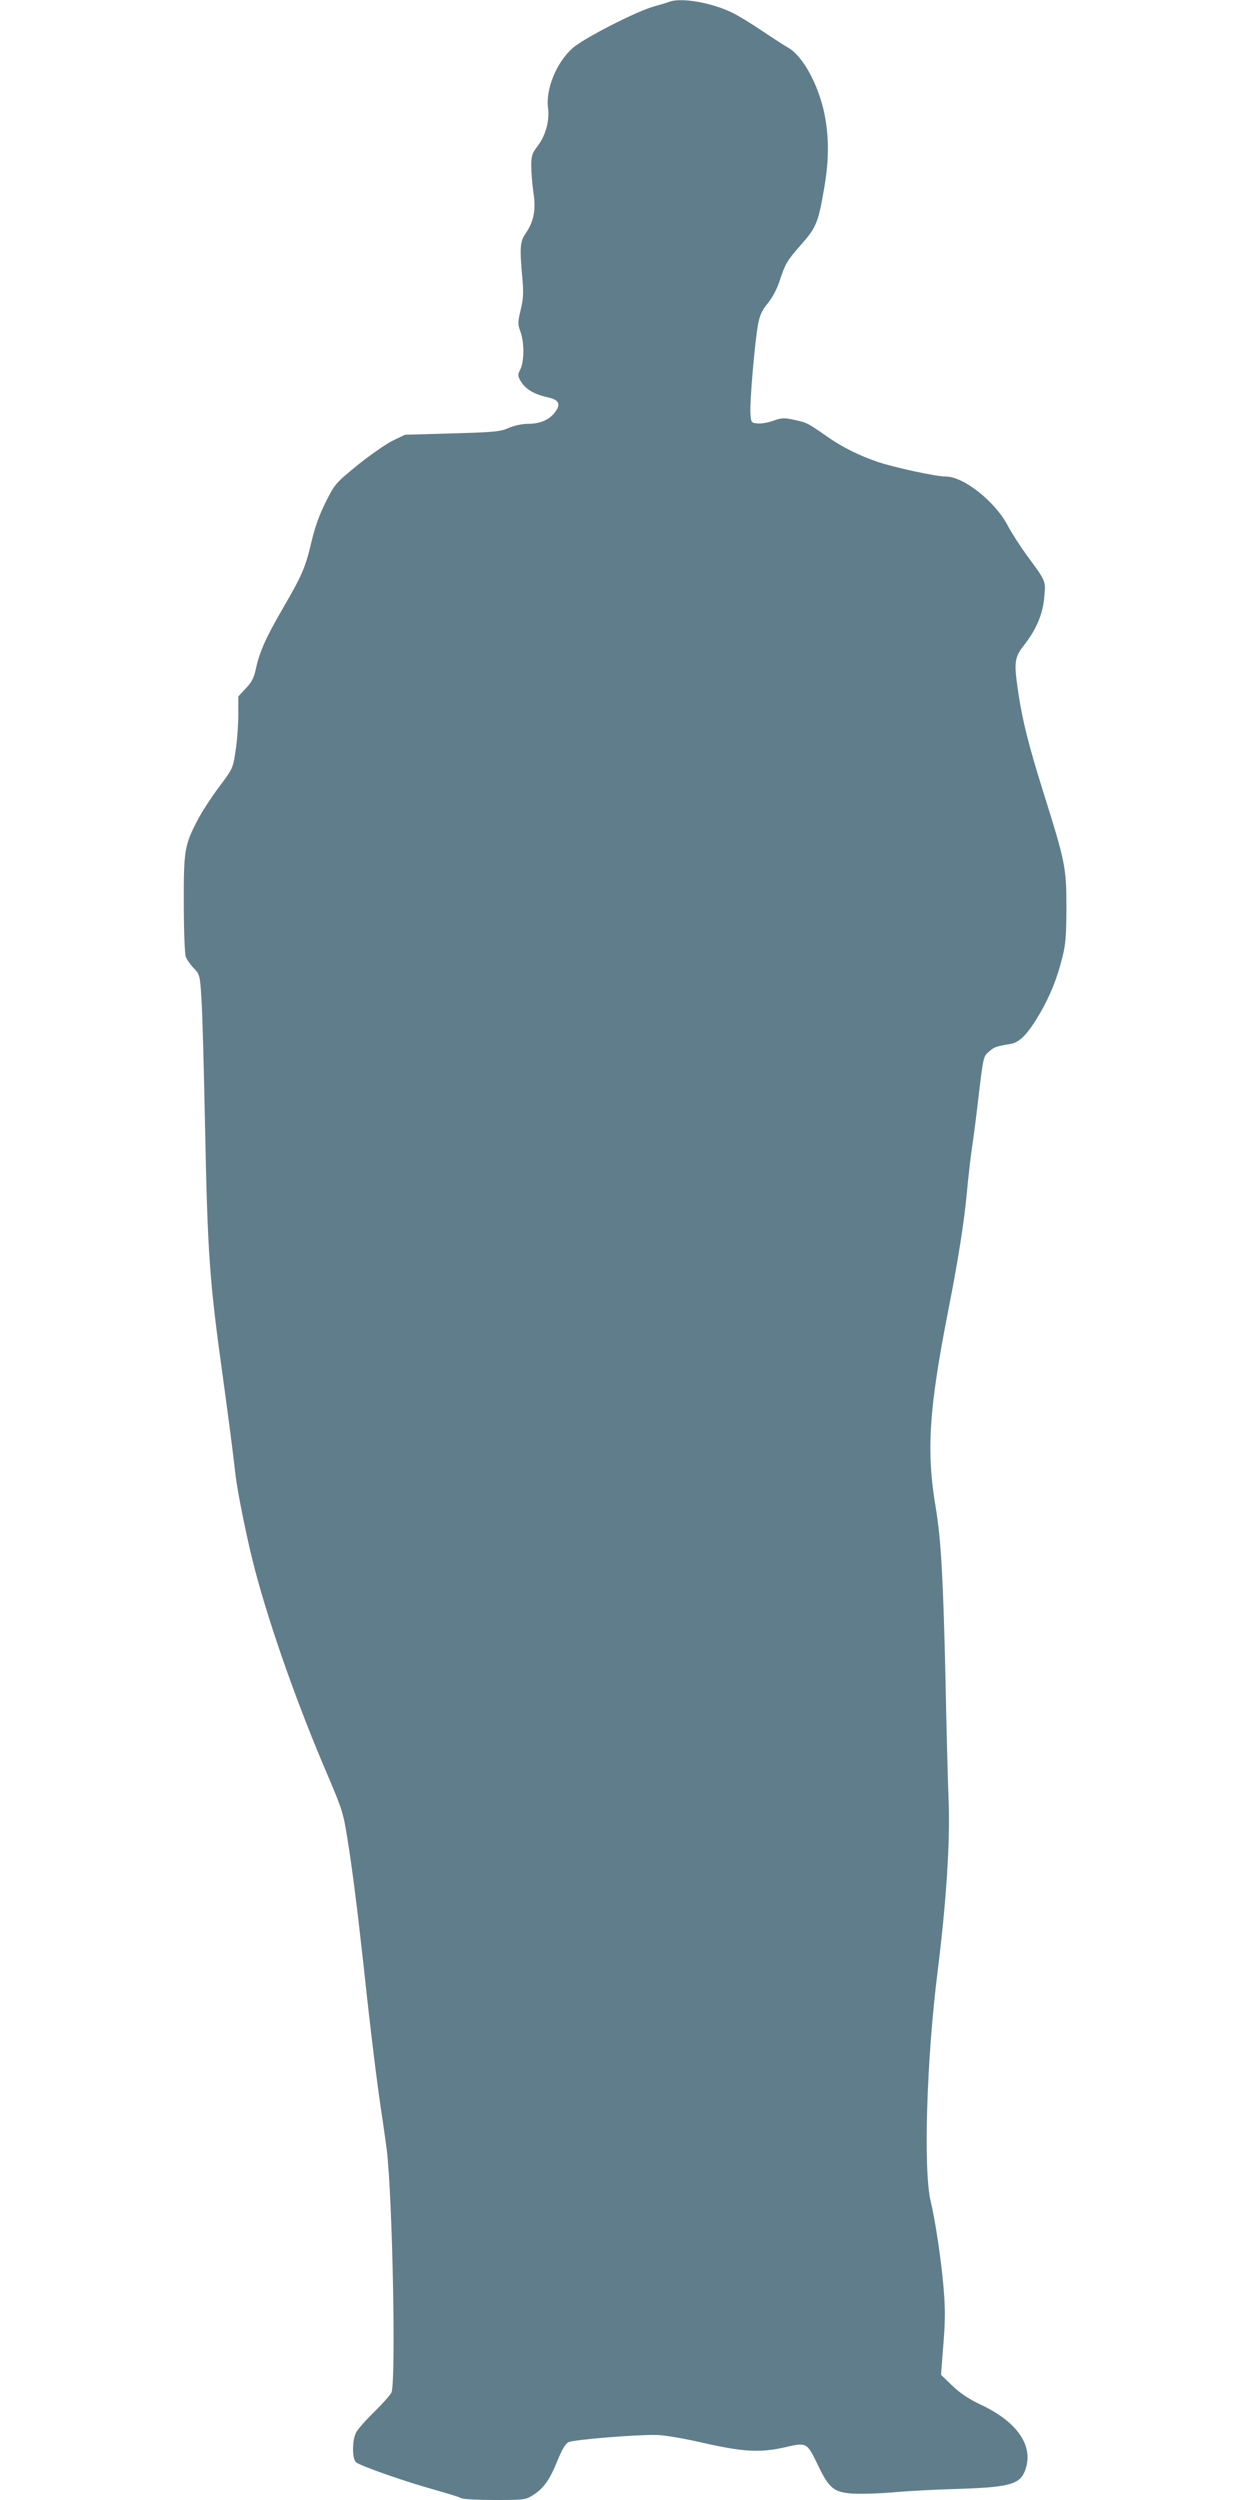 <?xml version="1.0" standalone="no"?>
<!DOCTYPE svg PUBLIC "-//W3C//DTD SVG 20010904//EN"
 "http://www.w3.org/TR/2001/REC-SVG-20010904/DTD/svg10.dtd">
<svg version="1.0" xmlns="http://www.w3.org/2000/svg"
 width="640pt" height="1280pt" viewBox="0 0 640 1280"
 preserveAspectRatio="xMidYMid meet">
<g transform="translate(0,1280) scale(0.1,-0.1)"
fill="#607d8b" stroke="none">
<path d="M3425 12790 c-11 -4 -47 -15 -80 -24 -89 -25 -360 -164 -414 -213
-82 -73 -138 -210 -125 -306 8 -65 -12 -140 -52 -193 -30 -39 -34 -51 -34
-104 0 -32 5 -93 11 -135 14 -89 2 -149 -39 -209 -30 -43 -32 -73 -17 -237 6
-68 4 -102 -9 -155 -15 -63 -16 -73 -1 -113 20 -56 19 -153 -1 -192 -14 -28
-14 -33 3 -62 23 -39 68 -66 136 -81 61 -13 71 -36 36 -80 -29 -37 -76 -56
-137 -56 -29 0 -70 -9 -97 -21 -43 -19 -74 -22 -290 -28 l-242 -7 -64 -31
c-35 -18 -116 -74 -179 -125 -110 -90 -116 -96 -161 -186 -32 -63 -56 -128
-74 -205 -31 -132 -48 -172 -148 -344 -85 -146 -119 -222 -137 -308 -10 -46
-22 -69 -52 -100 l-38 -41 0 -94 c0 -52 -6 -135 -14 -185 -13 -88 -15 -92 -85
-185 -39 -52 -89 -129 -110 -170 -66 -127 -71 -154 -70 -429 0 -134 5 -256 10
-270 6 -14 24 -41 41 -58 30 -31 32 -37 39 -150 5 -65 13 -365 19 -668 13
-645 22 -780 91 -1275 31 -227 53 -395 64 -495 10 -91 61 -344 101 -495 78
-295 218 -692 374 -1055 70 -164 79 -192 98 -315 26 -159 52 -369 82 -640 37
-347 70 -612 90 -745 11 -71 24 -166 30 -210 30 -249 48 -1197 24 -1245 -7
-14 -47 -59 -89 -100 -42 -41 -84 -88 -92 -105 -20 -38 -21 -131 -1 -151 18
-18 255 -101 408 -143 63 -18 123 -36 132 -42 10 -5 88 -9 173 -9 148 0 157 1
194 25 54 34 86 79 125 176 24 59 41 87 57 95 26 13 342 39 449 37 36 0 137
-17 225 -37 216 -50 305 -55 430 -27 117 27 115 28 174 -93 55 -115 80 -136
173 -143 41 -3 135 0 209 6 73 7 213 14 309 17 279 8 338 22 366 89 51 124
-30 250 -218 340 -65 30 -111 61 -152 100 l-58 56 12 155 c10 121 10 184 1
292 -12 142 -43 347 -66 442 -38 159 -21 728 36 1179 44 354 64 657 56 872 -4
90 -11 369 -16 619 -12 526 -23 719 -50 881 -49 290 -35 504 64 1009 51 258
82 459 95 600 6 69 18 172 26 230 9 58 22 161 30 230 29 243 28 241 58 266 27
24 37 27 110 39 47 8 87 49 149 154 53 91 88 177 116 288 17 67 21 112 21 260
0 203 -6 230 -120 593 -71 227 -104 356 -125 495 -25 166 -22 187 29 253 63
80 97 162 103 249 7 81 10 74 -92 213 -34 47 -77 114 -96 150 -63 121 -225
250 -315 250 -52 0 -263 46 -350 75 -99 34 -182 76 -258 129 -100 70 -106 73
-168 86 -53 12 -66 11 -108 -4 -27 -10 -63 -16 -82 -14 -32 3 -33 4 -36 56 -3
60 22 356 39 450 9 48 20 73 50 109 23 28 48 75 60 113 30 92 39 106 113 190
75 85 86 111 116 288 25 143 25 261 1 380 -31 149 -110 294 -184 337 -18 10
-77 48 -132 85 -55 37 -123 79 -152 93 -104 53 -269 82 -328 57z"/>
</g>
</svg>
